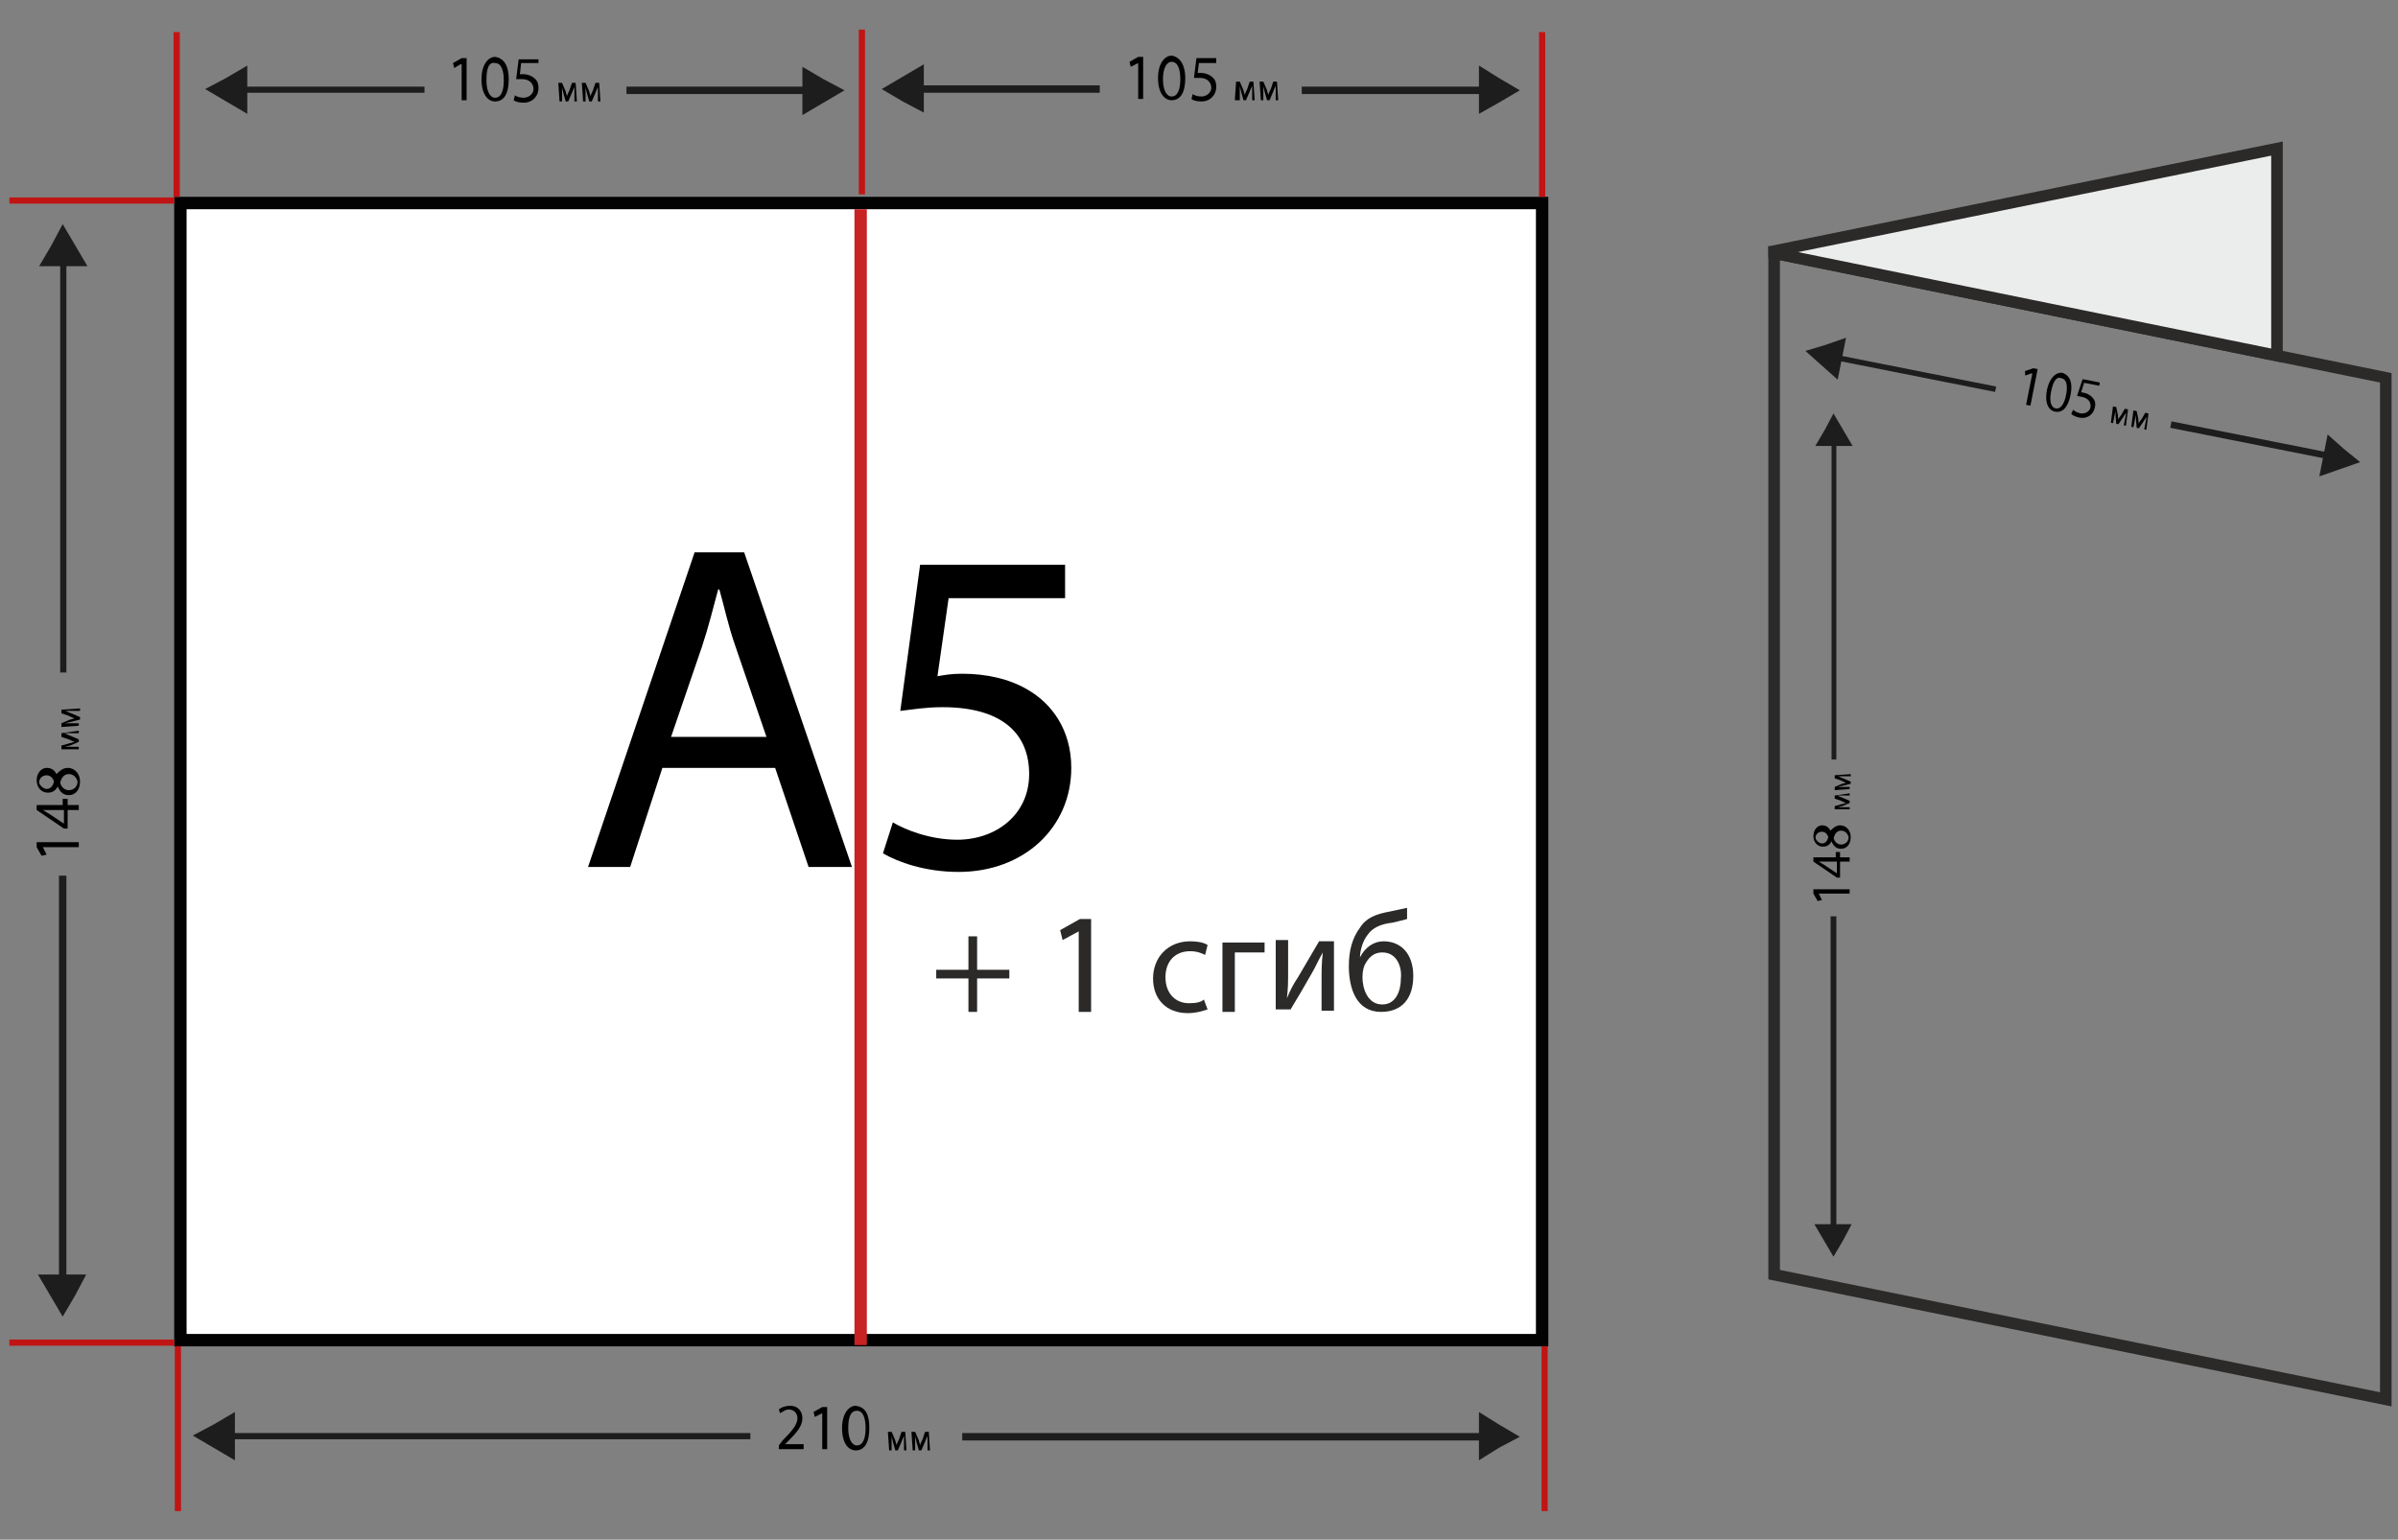 <svg xmlns="http://www.w3.org/2000/svg" xmlns:xlink="http://www.w3.org/1999/xlink" xmlns:xodm="http://www.corel.com/coreldraw/odm/2003" xml:space="preserve" width="292.457mm" height="187.837mm" style="shape-rendering:geometricPrecision; text-rendering:geometricPrecision; image-rendering:optimizeQuality; fill-rule:evenodd; clip-rule:evenodd" viewBox="0 0 29245.7 18783.7">
 <rect x="0" y="0" width="29245.7" height="18783.7" fill="#808080" stroke="none"/>
 <defs>
  <style type="text/css">
   <![CDATA[
    .str1 {stroke:#C82223;stroke-width:151.12;stroke-miterlimit:22.926}
    .str0 {stroke:#020202;stroke-width:151.12;stroke-miterlimit:22.926}
    .str3 {stroke:#2B2A29;stroke-width:141.11;stroke-miterlimit:22.926}
    .str2 {stroke:#C11414;stroke-width:75.56;stroke-miterlimit:22.926}
    .fil5 {fill:none}
    .fil1 {fill:none;fill-rule:nonzero}
    .fil6 {fill:#EBECEC}
    .fil4 {fill:#2B2A29;fill-rule:nonzero}
    .fil3 {fill:black;fill-rule:nonzero}
    .fil2 {fill:#1D1D1D;fill-rule:nonzero}
    .fil0 {fill:white;fill-rule:nonzero}
   ]]>
  </style>
 </defs>
 <g id="&#x421;&#x43B;&#x43E;&#x439;_x0020_1">
  <rect class="fil0 str0" x="2199.99" y="2476.9" width="16607.62" height="13872.43"></rect>
  <line class="fil1 str1" x1="10496.25" y1="2552.46" x2="10496.25" y2="16409.77"></line>
  <line class="fil1 str2" x1="2154.66" y1="391.5" x2="2154.66" y2="2401.34"></line>
  <line class="fil1 str2" x1="10511.36" y1="361.28" x2="10511.36" y2="2371.12"></line>
  <line class="fil1 str2" x1="18807.62" y1="391.5" x2="18807.62" y2="2401.34"></line>
  <polygon class="fil2" points="18036.93,1388.87 18278.71,1252.86 18535.61,1101.75 18278.71,950.63 18036.93,799.51 18036.93,1056.41 15875.97,1056.41 15875.97,1147.08 18036.93,1147.08 "></polygon>
  <polygon class="fil2" points="11266.94,784.4 11010.04,935.52 10753.14,1086.63 11010.04,1237.75 11266.94,1373.75 11266.94,1131.97 13412.78,1131.97 13412.78,1041.3 11266.94,1041.3 "></polygon>
  <polygon class="fil2" points="9786,1403.98 10042.9,1252.86 10299.79,1101.75 10042.9,965.74 9786,814.63 9786,1056.41 7640.17,1056.41 7640.17,1147.08 9786,1147.08 "></polygon>
  <polygon class="fil2" points="3016.02,799.51 2759.12,950.63 2502.23,1086.63 2759.12,1237.75 3016.02,1388.87 3016.02,1131.97 5176.98,1131.97 5176.98,1056.41 3016.02,1056.41 "></polygon>
  <line class="fil1 str2" x1="2124.44" y1="2446.68" x2="114.6" y2="2446.68"></line>
  <line class="fil1 str2" x1="2124.44" y1="16379.55" x2="114.6" y2="16379.55"></line>
  <polygon class="fil2" points="1066.63,3247.59 915.51,2990.69 764.39,2733.8 628.39,2990.69 477.27,3247.59 734.17,3247.59 734.17,8204.19 809.73,8204.19 809.73,3247.59 "></polygon>
  <polygon class="fil2" points="462.16,15548.41 613.28,15805.31 764.39,16062.2 915.51,15805.31 1051.51,15548.41 809.73,15548.41 809.73,10682.48 719.06,10682.48 719.06,15548.41 "></polygon>
  <polygon class="fil2" points="18036.93,17815.15 18278.71,17664.03 18535.61,17528.03 18278.71,17376.91 18036.93,17225.8 18036.93,17482.69 11735.39,17482.69 11735.39,17573.36 18036.93,17573.36 "></polygon>
  <line class="fil1 str2" x1="2169.77" y1="18434.72" x2="2169.77" y2="16424.88"></line>
  <line class="fil1 str2" x1="18837.84" y1="18434.72" x2="18837.84" y2="16424.88"></line>
  <polygon class="fil2" points="2864.9,17225.8 2608.01,17376.91 2351.11,17512.92 2608.01,17664.03 2864.9,17815.15 2864.9,17558.25 9151.32,17558.25 9151.32,17482.69 2864.9,17482.69 "></polygon>
  <path class="fil3" d="M8078.4 9367.78l-392.9 1208.92 -513.79 0 1299.6 -3838.33 604.46 0 1314.69 3838.33 -528.9 0 -408.01 -1208.92 -1375.15 0zm1269.37 -377.79l-377.79 -1103.15c-90.67,-256.9 -136,-483.57 -196.45,-695.13l-15.11 0c-60.45,226.67 -120.89,468.46 -196.45,695.13l-377.79 1103.15 1163.59 0z"></path>
  <path class="fil3" d="M12974.54 7297.5l-1405.37 0 -136.01 952.03c90.67,-15.11 166.23,-30.22 302.23,-30.22 287.12,0 574.24,60.45 800.91,196.45 287.12,166.23 528.91,483.57 528.91,952.03 0,725.35 -574.24,1269.36 -1375.15,1269.36 -408.01,0 -740.47,-120.89 -921.81,-226.67l120.89 -377.79c151.12,90.67 453.35,211.56 785.8,211.56 468.46,0 876.47,-302.23 876.47,-800.9 0,-483.57 -317.34,-816.03 -1057.81,-816.03 -211.56,0 -377.79,30.22 -513.79,45.33l241.79 -1783.17 1768.06 0 0 408.02 -15.12 0z"></path>
  <path class="fil3" d="M9498.88 17679.14l0 -45.33 45.33 -60.45c120.89,-120.89 181.34,-196.45 181.34,-272.01 0,-45.33 -30.22,-105.78 -105.78,-105.78 -45.33,0 -75.56,30.22 -105.78,45.33l-15.11 -45.33c30.22,-30.22 90.67,-45.33 136,-45.33 105.78,0 151.12,75.56 151.12,151.12 0,90.67 -60.45,166.23 -166.23,272.01l-45.33 45.33 0 0 226.67 0 0 60.45 -302.23 -0.01z"></path>
  <polygon class="fil3" points="10027.79,17240.91 10027.79,17240.91 9937.12,17286.24 9922.01,17225.79 10027.79,17165.34 10088.23,17165.35 10088.23,17679.14 10027.79,17679.14 "></polygon>
  <path class="fil3" d="M10602.03 17422.25c0,181.34 -60.45,272.01 -166.23,272.01 -90.67,0 -166.23,-90.67 -166.23,-272.01 0,-166.23 75.56,-272.01 166.23,-272.01 120.89,15.11 166.23,105.78 166.23,272.01zm-256.9 0c0,136 45.33,211.56 105.78,211.56 75.56,0 105.78,-90.67 105.78,-211.56 0,-120.89 -30.22,-211.56 -105.78,-211.56 -75.56,-0.01 -105.78,75.55 -105.78,211.56z"></path>
  <path class="fil3" d="M10828.7 17467.58l45.33 0 45.33 105.78c0,15.11 15.11,45.33 15.11,60.45l0.01 0c0,-15.11 15.11,-45.33 30.22,-75.56l30.22 -90.67 45.34 0 15.11 226.67 -30.22 0.01 0 -105.78c0,-30.22 0,-45.33 0,-75.56l0 0c0,15.11 -15.11,30.22 -30.22,75.56l-45.33 105.78 -30.23 0 -30.22 -105.78c0,-15.11 -15.11,-45.33 -15.11,-75.56l-0.01 0c0,30.22 0,60.45 0,75.56l0 105.78 -30.22 0 -15.11 -226.68z"></path>
  <path class="fil3" d="M11115.82 17467.58l45.33 0 45.33 105.78c0,15.11 15.11,45.33 15.11,60.45l0.01 0c0,-15.11 15.11,-45.33 30.22,-75.56l30.22 -90.67 45.34 0 15.11 226.67 -30.22 0.01 0 -105.78c0,-30.22 0,-45.33 0,-75.56l0 0c0,15.11 -15.11,30.22 -30.22,75.56l-45.33 105.78 -30.23 0 -30.22 -105.78c0,-15.11 -15.11,-45.33 -15.11,-75.56l-0.01 0c0,30.22 0,60.45 0,75.56l0 105.78 -30.22 0 -15.11 -226.68z"></path>
  <polygon class="fil3" points="5615.21,784.4 5615.21,784.4 5539.65,829.74 5524.54,769.29 5630.32,708.84 5690.77,708.84 5690.77,1222.63 5630.32,1222.64 5630.32,784.4 "></polygon>
  <path class="fil3" d="M6204.56 965.74c0,181.34 -60.45,272.01 -166.23,272.01 -90.67,0 -166.23,-90.67 -166.23,-272.01 0,-166.23 75.56,-272.01 166.23,-272.01 105.79,15.11 166.23,105.78 166.23,272.01zm-272 15.11c0,136 45.33,211.56 105.78,211.56 75.56,0 105.78,-90.67 105.78,-211.56 0,-120.89 -30.22,-211.56 -105.78,-211.56 -75.56,-15.11 -105.78,60.45 -105.78,211.56z"></path>
  <path class="fil3" d="M6552.13 769.29l-196.45 0 -15.11 136.01c15.11,0 15.11,0 45.33,0 45.33,0 75.56,15.11 105.78,30.22 45.33,30.22 75.56,60.45 75.56,136 0,105.78 -75.56,181.34 -181.34,181.34 -60.45,0 -105.78,-15.11 -120.89,-30.22l15.11 -60.45c15.11,15.11 60.45,30.22 105.78,30.22 60.45,0 120.89,-45.33 120.89,-105.78 0,-60.45 -45.33,-120.89 -136,-120.89 -30.22,0 -45.33,0 -75.56,0l30.22 -241.79 241.79 0.01 0 45.33 -15.11 0z"></path>
  <path class="fil3" d="M6809.03 1011.08l45.33 0 45.34 105.78c0,15.11 15.11,45.33 15.11,60.45l0 -0.01c0,-15.11 15.11,-45.33 30.22,-75.56l30.22 -90.67 45.34 0.01 15.11 226.67 -30.22 0 0 -105.78c0,-30.22 0,-45.33 0,-75.56l0 0c0,15.11 -15.11,30.22 -30.22,75.56l-45.33 105.78 -30.23 0 -30.22 -105.78c0,-15.11 -15.11,-45.33 -15.11,-75.56l-0.01 0c0,30.22 0,60.45 0,75.56l0 105.78 -30.22 0 -15.11 -226.67z"></path>
  <path class="fil3" d="M7096.15 1011.08l45.33 0 45.33 105.78c0,15.11 15.11,45.33 15.11,60.45l0.01 -0.01c0,-15.11 15.11,-45.33 30.22,-75.56l30.22 -90.67 45.34 0.01 15.11 226.67 -30.22 0 0 -105.78c0,-30.22 0,-45.33 0,-75.56l0 0c0,15.11 -15.11,30.22 -30.22,75.56l-45.33 105.78 -30.23 0 -30.22 -105.78c0,-15.11 -15.11,-45.33 -15.11,-75.56l-0.01 0c0,30.22 0,60.45 0,75.56l0 105.78 -30.22 0 -15.11 -226.67z"></path>
  <polygon class="fil3" points="13881.24,769.29 13881.24,769.29 13790.57,814.62 13775.46,754.17 13881.24,693.72 13941.69,693.73 13941.69,1207.52 13881.24,1207.53 "></polygon>
  <path class="fil3" d="M14455.48 950.63c0,181.34 -60.45,272.01 -166.23,272.01 -90.67,0 -166.23,-90.67 -166.23,-272.01 0,-166.23 75.56,-272.01 166.23,-272.01 105.78,15.11 166.23,120.89 166.23,272.01zm-272.01 15.11c0,136 45.33,211.56 105.78,211.56 75.56,0 105.78,-90.67 105.78,-211.56 0,-120.89 -30.22,-211.56 -105.78,-211.56 -60.44,0 -105.78,75.56 -105.78,211.56z"></path>
  <path class="fil3" d="M14818.16 769.29l-196.45 0 -15.11 120.89c15.11,0 15.11,0 45.33,0 45.33,0 75.56,15.11 105.78,30.22 45.33,30.22 75.56,60.45 75.56,136 0,105.78 -75.56,181.34 -181.34,181.34 -60.45,0 -105.78,-15.11 -120.89,-30.22l15.11 -60.45c15.11,15.11 60.45,30.22 105.78,30.22 60.45,0 120.89,-45.33 120.89,-105.78 0,-60.45 -45.33,-120.89 -136,-120.89 -30.22,0 -45.33,0 -75.56,0l30.22 -241.79 241.79 0.01 0 60.45 -15.11 0z"></path>
  <path class="fil3" d="M15075.05 995.96l45.34 0 45.33 105.78c0,15.11 15.11,45.33 15.11,60.45l0.01 0c0,-15.11 15.11,-45.33 30.22,-75.56l30.22 -90.67 45.34 0 15.11 226.67 -30.22 0.01 0 -105.78c0,-30.22 0,-45.33 0,-75.56l0 0c0,15.11 -15.11,30.22 -30.22,75.56l-45.33 105.78 -30.24 0 -30.22 -105.78c0,-15.11 -15.11,-45.33 -15.11,-75.56l0 0c0,30.22 0,60.45 0,75.56l0 105.78 -60.45 0 15.11 -226.68z"></path>
  <path class="fil3" d="M15362.17 995.96l45.34 0 45.33 105.78c0,15.11 15.11,45.33 15.11,60.45l0.01 0c0,-15.11 15.11,-45.33 30.22,-75.56l30.22 -90.67 45.34 0 15.11 226.67 -30.22 0.01 0 -105.78c0,-30.22 0,-45.33 0,-75.56l0 0c0,15.11 -15.11,30.22 -30.22,75.56l-45.33 105.78 -30.24 0 -30.22 -105.78c0,-15.11 -15.11,-45.33 -15.11,-75.56l0 0c0,30.22 0,60.45 0,75.56l0 105.78 -30.22 0 -15.12 -226.68z"></path>
  <polygon class="fil3" points="522.61,10334.91 522.61,10334.91 567.94,10425.58 507.49,10440.69 447.04,10334.91 447.05,10274.47 960.84,10274.47 960.84,10334.92 "></polygon>
  <path class="fil3" d="M960.84 9881.57l-136 0 0 226.67 -45.33 0 -332.45 -226.67 -0.01 -60.45 317.34 0 0 -75.56 60.45 0 0 75.56 136 0 0 60.45zm-181.33 0l-181.34 0c-30.22,0 -60.45,0 -75.56,0l0 0c30.22,15.11 45.33,30.22 75.56,45.33l181.34 120.89 0 0 0 -166.22z"></path>
  <path class="fil3" d="M839.95 9700.23c-60.45,0 -105.78,-30.21 -136,-105.77l0 0c-30.22,60.45 -75.56,75.56 -120.89,75.56 -75.56,0 -136,-60.45 -136,-151.12 0,-90.67 60.45,-151.12 120.89,-151.12 45.33,0 90.67,15.11 120.89,75.56l0 0c30.22,-30.22 75.55,-75.56 136,-75.56 90.67,0 151.12,75.56 151.12,166.23 0,105.78 -60.45,166.22 -136.01,166.22zm-272.01 -75.55c45.33,0 75.56,-30.22 90.67,-90.67 -15.11,-45.33 -45.33,-75.56 -90.67,-75.56 -45.33,0 -90.67,30.22 -90.67,90.67 15.12,45.34 60.45,75.56 90.67,75.56zm272.01 -181.34c-60.45,0 -90.67,45.33 -105.78,105.78 15.11,60.45 60.45,90.67 105.78,90.67 45.33,0 105.78,-30.22 105.78,-105.78 -15.11,-60.45 -60.44,-90.67 -105.78,-90.67z"></path>
  <path class="fil3" d="M749.28 9141.11l0 -45.33 105.78 -30.23c15.11,0 45.33,-15.11 60.45,-15.11l0 0c-15.11,0 -45.33,-15.11 -75.56,-30.22l-90.67 -30.22 0 -45.33 211.56 -30.24 0 30.22 -105.78 0c-30.22,0 -45.33,0 -75.56,0l0 0c15.11,0 30.22,15.11 75.56,30.22l105.78 45.33 0 30.22 -105.78 45.35c-15.11,0 -45.33,15.11 -75.56,15.11l0 0c30.22,0 60.45,0 75.56,0l105.78 0 0 30.22 -211.56 0.01z"></path>
  <path class="fil3" d="M749.28 8869.1l0 -45.33 105.78 -45.34c15.11,0 45.33,-15.11 60.45,-15.11l0 0c-15.11,0 -45.33,-15.11 -75.56,-30.22l-90.67 -30.22 0 -45.33 226.67 -15.11 0 30.22 -105.78 0c-30.22,0 -45.33,0 -75.56,0l0 0c15.11,0 30.22,15.11 75.56,30.22l105.78 45.33 0 30.22 -120.89 30.22c-15.11,0 -45.33,15.11 -75.56,15.11l0 0c30.22,0 60.45,0 75.56,0l105.78 0 0 30.22 -211.56 15.12z"></path>
  <polygon class="fil4" points="11916.73,11422.95 11916.73,11830.96 12309.63,11830.96 12309.63,11936.74 11916.73,11936.74 11916.73,12344.75 11810.95,12344.75 11810.95,11936.74 11418.05,11936.74 11418.05,11830.96 11810.95,11830.96 11810.95,11422.95 "></polygon>
  <polygon class="fil4" points="13155.88,11362.5 13155.88,11362.5 12959.43,11468.28 12929.21,11347.39 13171,11211.39 13307,11211.39 13307,12344.76 13155.88,12344.75 "></polygon>
  <path class="fil4" d="M14727.49 12314.53c-45.33,15.11 -136,45.33 -241.79,45.33 -256.9,0 -423.12,-166.23 -423.12,-423.12 0,-256.9 181.34,-453.35 453.35,-453.35 90.67,0 166.23,15.11 211.56,45.33l-30.22 120.89c-30.22,-15.11 -90.67,-45.33 -181.34,-45.33 -196.45,0 -302.23,136 -302.23,317.34 0,196.45 120.89,317.34 287.12,317.34 90.67,0 151.12,-15.11 181.34,-45.33l45.33 120.9z"></path>
  <polygon class="fil4" points="15422.62,11498.51 15422.62,11619.4 15059.94,11619.4 15059.94,12344.76 14908.83,12344.75 14908.83,11498.5 "></polygon>
  <path class="fil4" d="M15709.74 11498.51l0 347.57c0,136 0,211.56 -15.11,332.45l0 0c45.33,-105.78 75.56,-166.23 136,-256.9l256.9 -438.24 181.34 0 0 846.25 -151.12 0 0 -362.68c0,-136 0,-211.56 15.11,-347.57l0.01 0.01c-60.45,105.78 -90.67,181.34 -136,256.9 -75.56,136 -166.23,287.12 -256.9,438.24l-181.34 -0.01 0 -846.25 151.11 0 0 30.23z"></path>
  <path class="fil4" d="M17160.45 11211.39c-45.33,15.11 -120.89,30.22 -181.34,45.33 -136,15.11 -241.79,60.45 -302.23,151.12 -60.45,75.56 -90.67,196.45 -90.67,272.01l0 -0.01c60.45,-120.89 166.23,-196.45 287.12,-196.45 211.56,0 362.68,151.12 362.68,423.12 0,272.01 -136,438.24 -392.9,438.24 -302.23,0 -392.9,-287.12 -392.9,-559.13 0,-196.45 45.33,-347.57 136,-468.46 75.56,-120.89 196.45,-166.23 362.68,-196.45 60.45,-15.11 151.12,-30.22 211.56,-45.33l0 136.01zm-302.23 408.01c-90.67,0 -151.12,45.33 -196.45,120.89 -30.22,45.33 -45.33,105.78 -45.33,181.34 0,136 60.45,332.45 241.79,332.45 166.23,0 226.67,-166.23 226.67,-317.34 15.11,-136 -45.34,-317.34 -226.68,-317.34z"></path>
  <polygon class="fil5 str3" points="21637.14,3087.95 29096.85,4609.15 29096.85,17071.42 21637.14,15550.22 "></polygon>
  <polygon class="fil6 str3" points="21637.14,3087.96 27769.82,4338.54 27769.82,1812.48 21637.14,3063.07 "></polygon>
  <polygon class="fil2" points="28286.1,5811.89 28535.14,5724.99 28784.16,5638.1 28584.62,5475.77 28387.67,5300.33 28346,5510.19 26483.4,5140.37 26467.78,5219.08 28330.38,5588.9 "></polygon>
  <polygon class="fil2" points="22513.89,4120.45 22264.86,4207.35 22018.44,4281.12 22215.37,4456.57 22412.32,4632.02 22456.59,4409.03 24332.32,4781.45 24345.34,4715.86 22469.62,4343.44 "></polygon>
  <polygon class="fil3" points="24772.61,4555.28 24772.61,4555.28 24699.21,4581.62 24696.51,4526.54 24798.74,4492.3 24851.21,4502.72 24762.67,4948.69 24710.19,4938.28 24785.72,4557.89 "></polygon>
  <path class="fil3" d="M25252.91 4814.26c-31.25,157.4 -99.35,225.68 -191.16,207.45 -78.71,-15.62 -128.67,-107.35 -97.41,-264.75 28.64,-144.29 112.46,-223.08 191.16,-207.46 89.23,31.35 126.06,120.47 97.41,264.76zm-238.7 -33.76c-23.44,118.04 2.89,191.44 55.36,201.86 65.58,13.02 107.44,-60.47 128.28,-165.4 20.83,-104.94 10.23,-188.85 -55.36,-201.87 -62.98,-26.14 -102.24,34.24 -128.28,165.41z"></path>
  <path class="fil3" d="M25588.46 4703.64l-170.52 -33.86 -36.55 115.45c13.11,2.61 13.11,2.61 39.34,7.82 39.35,7.81 62.99,26.13 86.61,44.46 34.14,34.04 55.17,65.49 42.15,131.07 -18.23,91.82 -96.84,144.38 -188.66,126.15 -52.47,-10.42 -89.21,-31.34 -99.72,-47.06l23.53 -49.87c10.51,15.72 47.27,36.65 86.61,44.46 52.47,10.42 112.75,-18.51 123.17,-70.98 10.41,-52.47 -18.52,-112.75 -97.22,-128.37 -26.23,-5.21 -39.35,-7.82 -65.59,-13.03l67.91 -204.66 209.87 41.68 -7.81 39.34 -13.12 -2.6z"></path>
  <path class="fil3" d="M25769.78 4957.79l39.35 7.81 21.12 99.63c-2.6,13.12 5.31,41.95 2.7,55.08l0 -0.01c2.61,-13.12 20.93,-36.74 39.26,-60.38l41.85 -73.49 39.36 7.82 -25.95 199.35 -26.23 -5.2 18.23 -91.82c5.21,-26.23 7.81,-39.35 13.02,-65.59l0 0c-2.6,13.12 -18.32,23.63 -39.25,60.38l-57.58 84 -26.24 -5.21 -8 -97.02c2.6,-13.12 -5.3,-41.95 -0.1,-68.19l0 0c-5.21,26.23 -10.42,52.47 -13.03,65.58l-18.23 91.82 -26.23 -5.21 25.95 -199.35z"></path>
  <path class="fil3" d="M26019 5007.27l39.35 7.81 21.12 99.63c-2.61,13.12 5.3,41.95 2.69,55.08l0.01 -0.01c2.61,-13.11 20.93,-36.74 39.26,-60.38l41.86 -73.49 39.35 7.82 -25.95 199.36 -26.23 -5.21 18.23 -91.82c5.21,-26.23 7.81,-39.35 13.02,-65.59l0 0c-2.6,13.12 -18.32,23.63 -39.25,60.38l-57.58 84.01 -26.24 -5.21 -8 -97.03c2.6,-13.11 -5.3,-41.95 -0.09,-68.19l-0.01 0c-5.21,26.23 -10.42,52.47 -13.02,65.59l-18.23 91.81 -26.24 -5.2 25.95 -199.36z"></path>
  <polygon class="fil2" points="22594.15,5440.57 22477.51,5242.29 22360.87,5044.02 22255.9,5242.29 22139.27,5440.57 22337.55,5440.57 22337.55,9266.19 22395.87,9266.19 22395.87,5440.57 "></polygon>
  <polygon class="fil2" points="22127.6,14934.64 22244.24,15132.92 22360.87,15331.19 22477.51,15132.92 22582.48,14934.64 22395.87,14934.64 22395.87,11179 22325.89,11179 22325.89,14934.64 "></polygon>
  <polygon class="fil3" points="22180.98,10901.33 22180.98,10901.33 22220,10979.38 22167.97,10992.38 22115.93,10901.33 22115.94,10849.3 22558.21,10849.3 22558.21,10901.34 "></polygon>
  <path class="fil3" d="M22558.21 10511.1l-117.07 0 0 195.11 -39.02 0 -286.17 -195.11 -0.01 -52.03 273.16 0 0 -65.05 52.04 0 0 65.05 117.07 0 0 52.03zm-156.09 0l-156.1 0c-26.01,0 -52.03,0 -65.04,0l0 0c26.02,13.01 39.02,26.01 65.04,39.02l156.1 104.06 0 0 0 -143.08z"></path>
  <path class="fil3" d="M22454.14 10355.01c-52.03,0 -91.05,-26.02 -117.06,-91.06l0 0c-26.01,52.04 -65.04,65.04 -104.06,65.04 -65.04,0 -117.07,-52.03 -117.07,-130.08 0,-78.05 52.04,-130.08 104.06,-130.08 39.02,0 78.05,13.01 104.06,65.04l0 0c26.01,-26.01 65.03,-65.04 117.07,-65.04 78.05,0 130.08,65.04 130.08,143.09 0,91.05 -52.03,143.09 -117.08,143.09zm-234.14 -65.05c39.02,0 65.04,-26.01 78.05,-78.04 -13.01,-39.02 -39.02,-65.04 -78.05,-65.04 -39.02,0 -78.04,26.01 -78.04,78.04 13.01,39.03 52.03,65.04 78.04,65.04zm234.14 -156.09c-52.03,0 -78.04,39.02 -91.05,91.05 13.01,52.04 52.04,78.05 91.05,78.05 39.02,0 91.06,-26.01 91.06,-91.05 -13.01,-52.04 -52.03,-78.05 -91.06,-78.05z"></path>
  <path class="fil3" d="M22376.1 9873.72l0 -39.02 91.05 -26.03c13.01,0 39.02,-13 52.04,-13l0 0c-13.01,0 -39.02,-13.01 -65.05,-26.02l-78.04 -26.01 0 -39.02 182.11 -26.03 0 26.02 -91.06 0c-26.01,0 -39.02,0 -65.04,0l0 0c13.01,0 26.01,13 65.04,26.01l91.06 39.02 0 26.01 -91.06 39.04c-13.01,0 -39.02,13 -65.04,13l0 0c26.01,0 52.03,0 65.04,0l91.06 0 0 26.02 -182.11 0.01z"></path>
  <path class="fil3" d="M22376.1 9639.57l0 -39.02 91.05 -39.02c13.01,0 39.02,-13.01 52.04,-13.01l0 0c-13.01,0 -39.02,-13.01 -65.05,-26.01l-78.04 -26.02 0 -39.02 195.11 -13 0 26.01 -91.05 0c-26.02,0 -39.02,0 -65.04,0l0 0c13,0 26.01,13.01 65.04,26.01l91.05 39.02 0 26.02 -104.06 26.01c-13.01,0 -39.02,13.01 -65.04,13.01l0 0c26.01,0 52.03,0 65.04,0l91.06 0 0 26.01 -182.11 13.01z"></path>
 </g>
</svg>